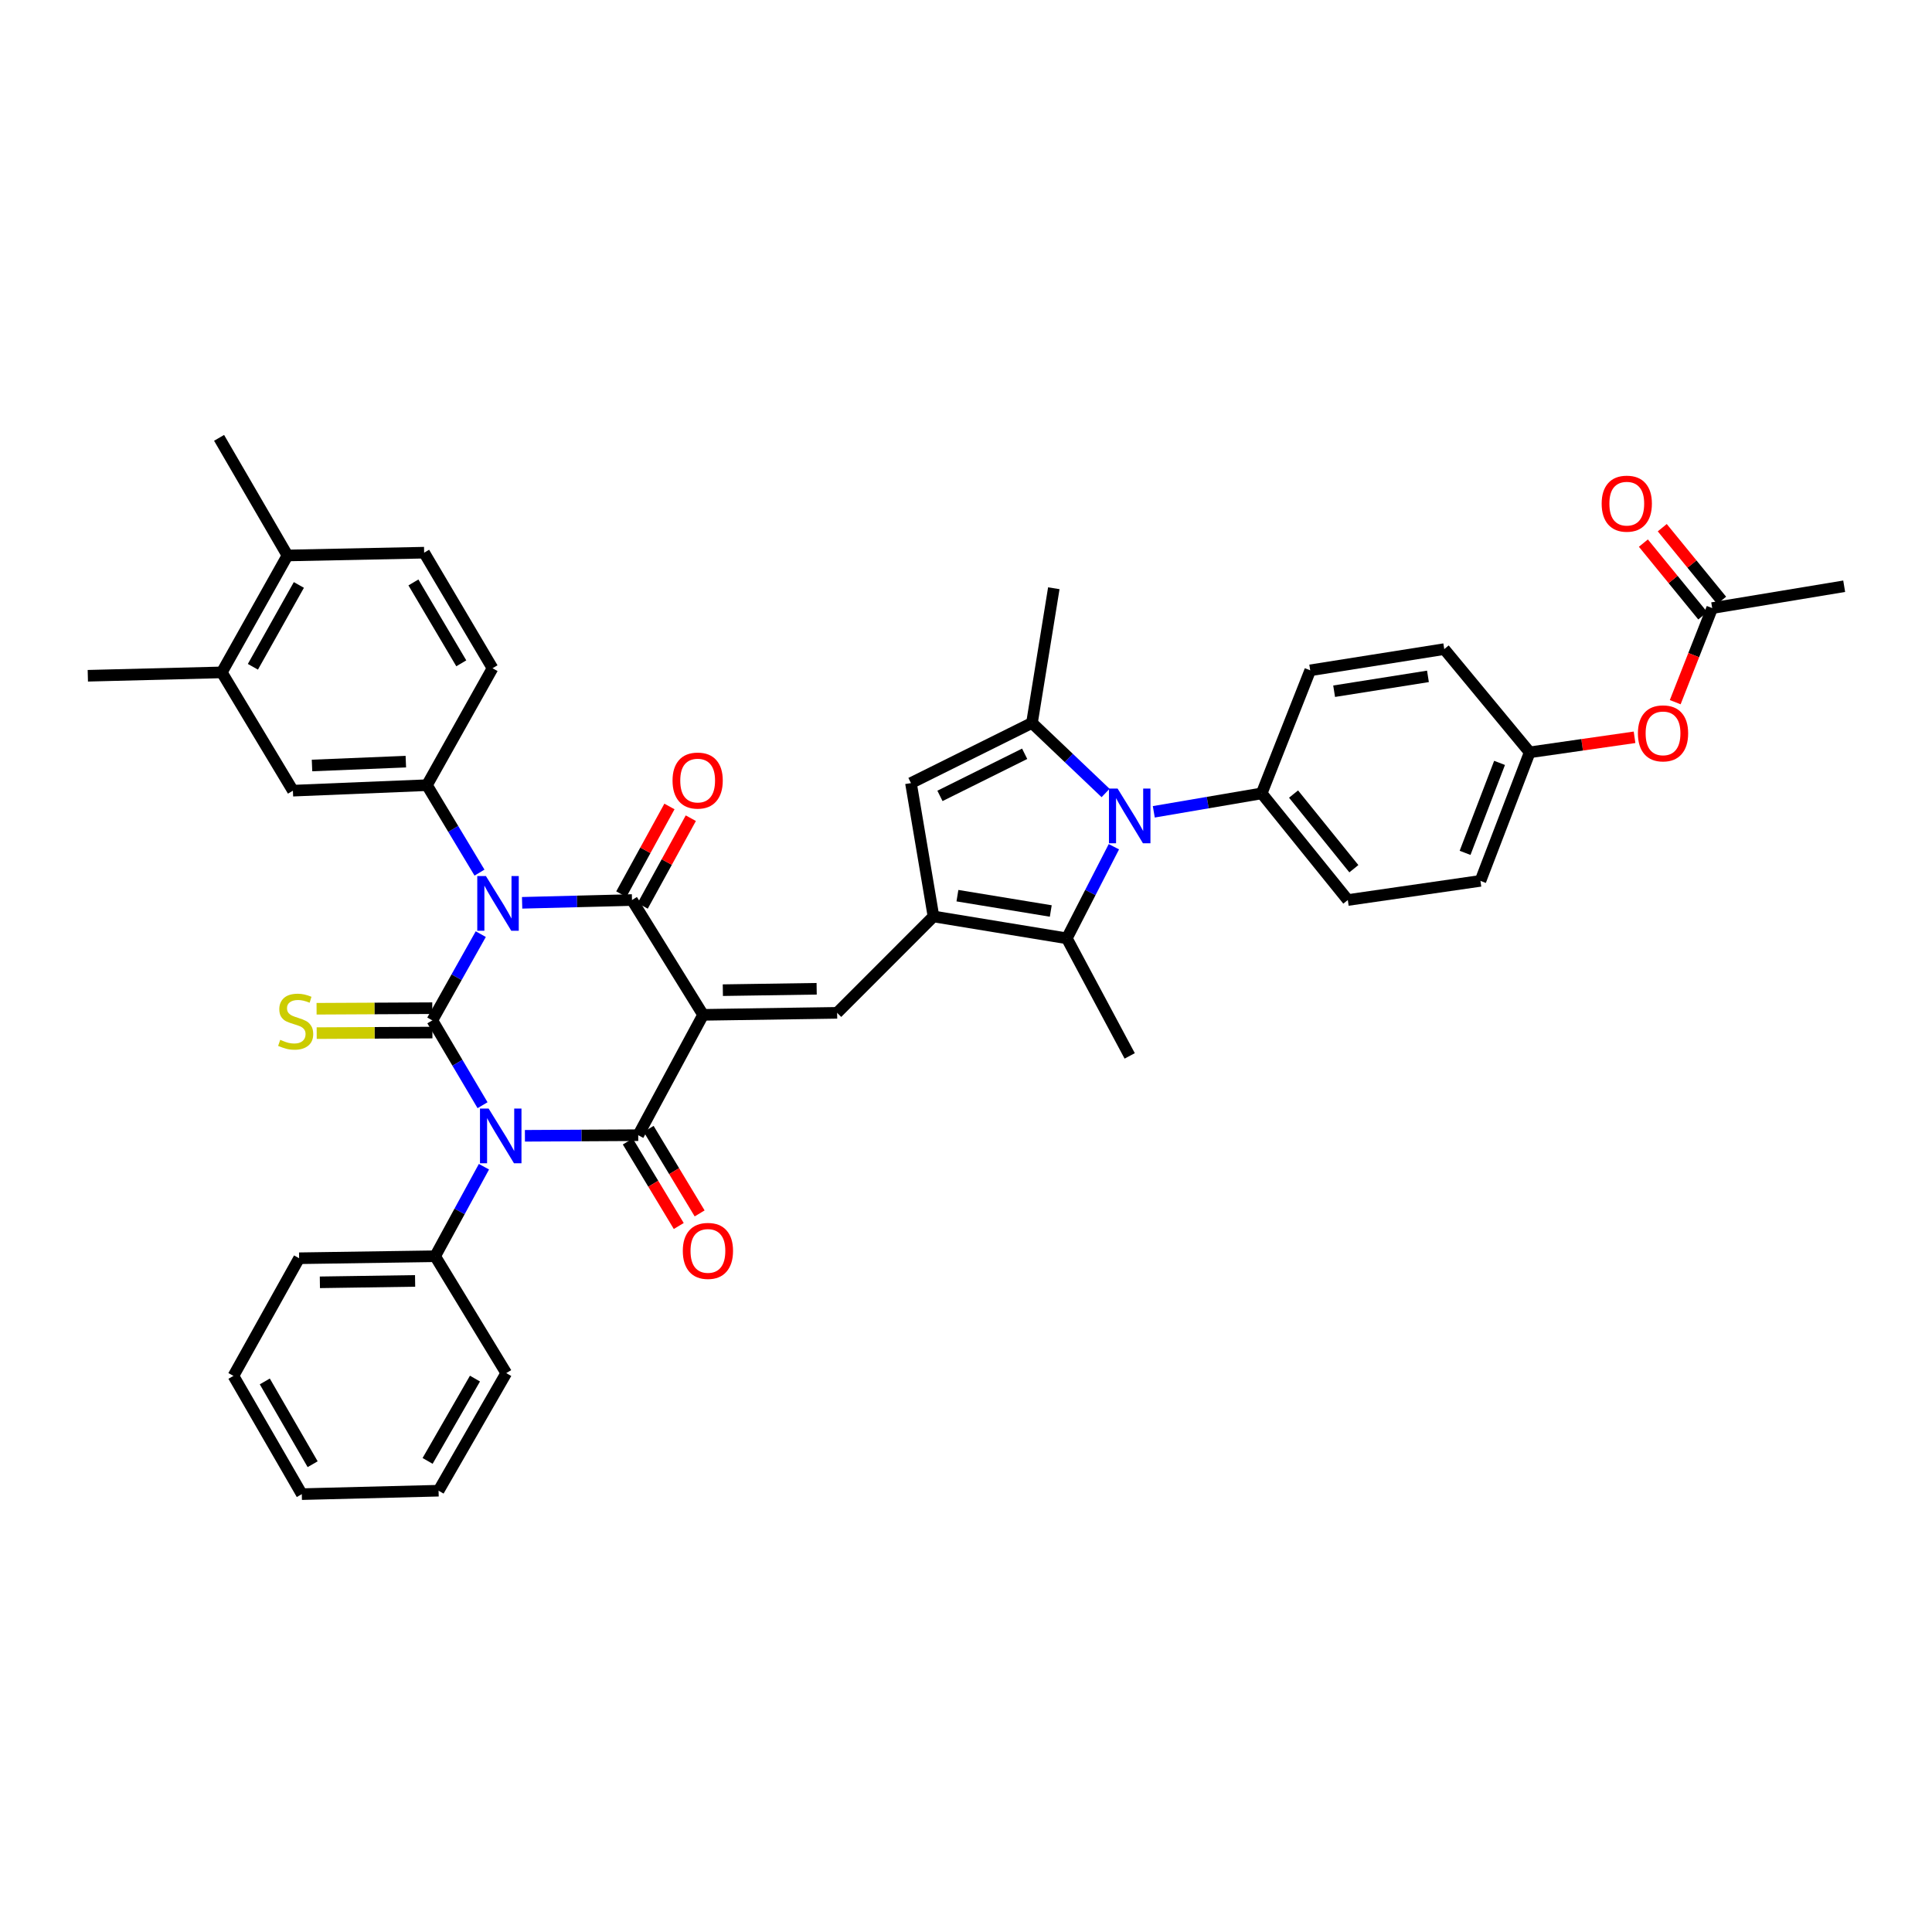 <?xml version='1.0' encoding='iso-8859-1'?>
<svg version='1.1' baseProfile='full'
              xmlns='http://www.w3.org/2000/svg'
                      xmlns:rdkit='http://www.rdkit.org/xml'
                      xmlns:xlink='http://www.w3.org/1999/xlink'
                  xml:space='preserve'
width='1000px' height='1000px' viewBox='0 0 1000 1000'>
<!-- END OF HEADER -->
<rect style='opacity:1.0;fill:#FFFFFF;stroke:none' width='1000' height='1000' x='0' y='0'> </rect>
<path class='bond-1' d='M 248.847,483.508 L 236.314,505.824' style='fill:none;fill-rule:evenodd;stroke:#0000FF;stroke-width:6px;stroke-linecap:butt;stroke-linejoin:miter;stroke-opacity:1' />
<path class='bond-1' d='M 236.314,505.824 L 223.781,528.141' style='fill:none;fill-rule:evenodd;stroke:#000000;stroke-width:6px;stroke-linecap:butt;stroke-linejoin:miter;stroke-opacity:1' />
<path class='bond-3' d='M 270.248,467.296 L 298.684,466.574' style='fill:none;fill-rule:evenodd;stroke:#0000FF;stroke-width:6px;stroke-linecap:butt;stroke-linejoin:miter;stroke-opacity:1' />
<path class='bond-3' d='M 298.684,466.574 L 327.12,465.853' style='fill:none;fill-rule:evenodd;stroke:#000000;stroke-width:6px;stroke-linecap:butt;stroke-linejoin:miter;stroke-opacity:1' />
<path class='bond-10' d='M 248.19,451.667 L 234.587,429.035' style='fill:none;fill-rule:evenodd;stroke:#0000FF;stroke-width:6px;stroke-linecap:butt;stroke-linejoin:miter;stroke-opacity:1' />
<path class='bond-10' d='M 234.587,429.035 L 220.984,406.404' style='fill:none;fill-rule:evenodd;stroke:#000000;stroke-width:6px;stroke-linecap:butt;stroke-linejoin:miter;stroke-opacity:1' />
<path class='bond-0' d='M 363.923,525.281 L 327.12,465.853' style='fill:none;fill-rule:evenodd;stroke:#000000;stroke-width:6px;stroke-linecap:butt;stroke-linejoin:miter;stroke-opacity:1' />
<path class='bond-4' d='M 363.923,525.281 L 330.344,587.569' style='fill:none;fill-rule:evenodd;stroke:#000000;stroke-width:6px;stroke-linecap:butt;stroke-linejoin:miter;stroke-opacity:1' />
<path class='bond-7' d='M 363.923,525.281 L 433.297,524.244' style='fill:none;fill-rule:evenodd;stroke:#000000;stroke-width:6px;stroke-linecap:butt;stroke-linejoin:miter;stroke-opacity:1' />
<path class='bond-7' d='M 374.14,512.511 L 422.702,511.785' style='fill:none;fill-rule:evenodd;stroke:#000000;stroke-width:6px;stroke-linecap:butt;stroke-linejoin:miter;stroke-opacity:1' />
<path class='bond-2' d='M 223.781,528.141 L 236.775,550.099' style='fill:none;fill-rule:evenodd;stroke:#000000;stroke-width:6px;stroke-linecap:butt;stroke-linejoin:miter;stroke-opacity:1' />
<path class='bond-2' d='M 236.775,550.099 L 249.768,572.057' style='fill:none;fill-rule:evenodd;stroke:#0000FF;stroke-width:6px;stroke-linecap:butt;stroke-linejoin:miter;stroke-opacity:1' />
<path class='bond-12' d='M 223.75,521.833 L 193.804,521.981' style='fill:none;fill-rule:evenodd;stroke:#000000;stroke-width:6px;stroke-linecap:butt;stroke-linejoin:miter;stroke-opacity:1' />
<path class='bond-12' d='M 193.804,521.981 L 163.858,522.129' style='fill:none;fill-rule:evenodd;stroke:#CCCC00;stroke-width:6px;stroke-linecap:butt;stroke-linejoin:miter;stroke-opacity:1' />
<path class='bond-12' d='M 223.812,534.448 L 193.866,534.597' style='fill:none;fill-rule:evenodd;stroke:#000000;stroke-width:6px;stroke-linecap:butt;stroke-linejoin:miter;stroke-opacity:1' />
<path class='bond-12' d='M 193.866,534.597 L 163.92,534.745' style='fill:none;fill-rule:evenodd;stroke:#CCCC00;stroke-width:6px;stroke-linecap:butt;stroke-linejoin:miter;stroke-opacity:1' />
<path class='bond-15' d='M 250.491,603.887 L 237.861,627.058' style='fill:none;fill-rule:evenodd;stroke:#0000FF;stroke-width:6px;stroke-linecap:butt;stroke-linejoin:miter;stroke-opacity:1' />
<path class='bond-15' d='M 237.861,627.058 L 225.232,650.228' style='fill:none;fill-rule:evenodd;stroke:#000000;stroke-width:6px;stroke-linecap:butt;stroke-linejoin:miter;stroke-opacity:1' />
<path class='bond-40' d='M 271.695,587.886 L 301.019,587.728' style='fill:none;fill-rule:evenodd;stroke:#0000FF;stroke-width:6px;stroke-linecap:butt;stroke-linejoin:miter;stroke-opacity:1' />
<path class='bond-40' d='M 301.019,587.728 L 330.344,587.569' style='fill:none;fill-rule:evenodd;stroke:#000000;stroke-width:6px;stroke-linecap:butt;stroke-linejoin:miter;stroke-opacity:1' />
<path class='bond-16' d='M 332.649,468.888 L 345.107,446.193' style='fill:none;fill-rule:evenodd;stroke:#000000;stroke-width:6px;stroke-linecap:butt;stroke-linejoin:miter;stroke-opacity:1' />
<path class='bond-16' d='M 345.107,446.193 L 357.564,423.498' style='fill:none;fill-rule:evenodd;stroke:#FF0000;stroke-width:6px;stroke-linecap:butt;stroke-linejoin:miter;stroke-opacity:1' />
<path class='bond-16' d='M 321.59,462.818 L 334.047,440.122' style='fill:none;fill-rule:evenodd;stroke:#000000;stroke-width:6px;stroke-linecap:butt;stroke-linejoin:miter;stroke-opacity:1' />
<path class='bond-16' d='M 334.047,440.122 L 346.505,417.427' style='fill:none;fill-rule:evenodd;stroke:#FF0000;stroke-width:6px;stroke-linecap:butt;stroke-linejoin:miter;stroke-opacity:1' />
<path class='bond-17' d='M 324.942,590.826 L 338.134,612.7' style='fill:none;fill-rule:evenodd;stroke:#000000;stroke-width:6px;stroke-linecap:butt;stroke-linejoin:miter;stroke-opacity:1' />
<path class='bond-17' d='M 338.134,612.7 L 351.327,634.574' style='fill:none;fill-rule:evenodd;stroke:#FF0000;stroke-width:6px;stroke-linecap:butt;stroke-linejoin:miter;stroke-opacity:1' />
<path class='bond-17' d='M 335.745,584.311 L 348.938,606.185' style='fill:none;fill-rule:evenodd;stroke:#000000;stroke-width:6px;stroke-linecap:butt;stroke-linejoin:miter;stroke-opacity:1' />
<path class='bond-17' d='M 348.938,606.185 L 362.13,628.058' style='fill:none;fill-rule:evenodd;stroke:#FF0000;stroke-width:6px;stroke-linecap:butt;stroke-linejoin:miter;stroke-opacity:1' />
<path class='bond-5' d='M 483.165,474.348 L 433.297,524.244' style='fill:none;fill-rule:evenodd;stroke:#000000;stroke-width:6px;stroke-linecap:butt;stroke-linejoin:miter;stroke-opacity:1' />
<path class='bond-9' d='M 483.165,474.348 L 552.188,485.681' style='fill:none;fill-rule:evenodd;stroke:#000000;stroke-width:6px;stroke-linecap:butt;stroke-linejoin:miter;stroke-opacity:1' />
<path class='bond-9' d='M 495.562,463.598 L 543.879,471.532' style='fill:none;fill-rule:evenodd;stroke:#000000;stroke-width:6px;stroke-linecap:butt;stroke-linejoin:miter;stroke-opacity:1' />
<path class='bond-11' d='M 483.165,474.348 L 471.509,405.324' style='fill:none;fill-rule:evenodd;stroke:#000000;stroke-width:6px;stroke-linecap:butt;stroke-linejoin:miter;stroke-opacity:1' />
<path class='bond-6' d='M 576.542,438.268 L 564.365,461.975' style='fill:none;fill-rule:evenodd;stroke:#0000FF;stroke-width:6px;stroke-linecap:butt;stroke-linejoin:miter;stroke-opacity:1' />
<path class='bond-6' d='M 564.365,461.975 L 552.188,485.681' style='fill:none;fill-rule:evenodd;stroke:#000000;stroke-width:6px;stroke-linecap:butt;stroke-linejoin:miter;stroke-opacity:1' />
<path class='bond-14' d='M 597.203,420.196 L 625.12,415.423' style='fill:none;fill-rule:evenodd;stroke:#0000FF;stroke-width:6px;stroke-linecap:butt;stroke-linejoin:miter;stroke-opacity:1' />
<path class='bond-14' d='M 625.12,415.423 L 653.038,410.651' style='fill:none;fill-rule:evenodd;stroke:#000000;stroke-width:6px;stroke-linecap:butt;stroke-linejoin:miter;stroke-opacity:1' />
<path class='bond-42' d='M 572.244,410.446 L 553.196,392.318' style='fill:none;fill-rule:evenodd;stroke:#0000FF;stroke-width:6px;stroke-linecap:butt;stroke-linejoin:miter;stroke-opacity:1' />
<path class='bond-42' d='M 553.196,392.318 L 534.147,374.191' style='fill:none;fill-rule:evenodd;stroke:#000000;stroke-width:6px;stroke-linecap:butt;stroke-linejoin:miter;stroke-opacity:1' />
<path class='bond-8' d='M 534.147,374.191 L 471.509,405.324' style='fill:none;fill-rule:evenodd;stroke:#000000;stroke-width:6px;stroke-linecap:butt;stroke-linejoin:miter;stroke-opacity:1' />
<path class='bond-8' d='M 530.367,390.158 L 486.52,411.952' style='fill:none;fill-rule:evenodd;stroke:#000000;stroke-width:6px;stroke-linecap:butt;stroke-linejoin:miter;stroke-opacity:1' />
<path class='bond-28' d='M 534.147,374.191 L 545.452,304.474' style='fill:none;fill-rule:evenodd;stroke:#000000;stroke-width:6px;stroke-linecap:butt;stroke-linejoin:miter;stroke-opacity:1' />
<path class='bond-29' d='M 552.188,485.681 L 584.73,546.532' style='fill:none;fill-rule:evenodd;stroke:#000000;stroke-width:6px;stroke-linecap:butt;stroke-linejoin:miter;stroke-opacity:1' />
<path class='bond-13' d='M 220.984,406.404 L 151.611,409.249' style='fill:none;fill-rule:evenodd;stroke:#000000;stroke-width:6px;stroke-linecap:butt;stroke-linejoin:miter;stroke-opacity:1' />
<path class='bond-13' d='M 210.061,394.225 L 161.5,396.217' style='fill:none;fill-rule:evenodd;stroke:#000000;stroke-width:6px;stroke-linecap:butt;stroke-linejoin:miter;stroke-opacity:1' />
<path class='bond-20' d='M 220.984,406.404 L 254.928,345.882' style='fill:none;fill-rule:evenodd;stroke:#000000;stroke-width:6px;stroke-linecap:butt;stroke-linejoin:miter;stroke-opacity:1' />
<path class='bond-18' d='M 151.611,409.249 L 114.8,348.027' style='fill:none;fill-rule:evenodd;stroke:#000000;stroke-width:6px;stroke-linecap:butt;stroke-linejoin:miter;stroke-opacity:1' />
<path class='bond-25' d='M 653.038,410.651 L 697.629,465.853' style='fill:none;fill-rule:evenodd;stroke:#000000;stroke-width:6px;stroke-linecap:butt;stroke-linejoin:miter;stroke-opacity:1' />
<path class='bond-25' d='M 669.541,411.004 L 700.754,449.645' style='fill:none;fill-rule:evenodd;stroke:#000000;stroke-width:6px;stroke-linecap:butt;stroke-linejoin:miter;stroke-opacity:1' />
<path class='bond-26' d='M 653.038,410.651 L 678.165,346.962' style='fill:none;fill-rule:evenodd;stroke:#000000;stroke-width:6px;stroke-linecap:butt;stroke-linejoin:miter;stroke-opacity:1' />
<path class='bond-34' d='M 225.232,650.228 L 154.821,651.265' style='fill:none;fill-rule:evenodd;stroke:#000000;stroke-width:6px;stroke-linecap:butt;stroke-linejoin:miter;stroke-opacity:1' />
<path class='bond-34' d='M 214.856,662.998 L 165.568,663.724' style='fill:none;fill-rule:evenodd;stroke:#000000;stroke-width:6px;stroke-linecap:butt;stroke-linejoin:miter;stroke-opacity:1' />
<path class='bond-35' d='M 225.232,650.228 L 262.035,710.721' style='fill:none;fill-rule:evenodd;stroke:#000000;stroke-width:6px;stroke-linecap:butt;stroke-linejoin:miter;stroke-opacity:1' />
<path class='bond-32' d='M 114.8,348.027 L 45.455,349.772' style='fill:none;fill-rule:evenodd;stroke:#000000;stroke-width:6px;stroke-linecap:butt;stroke-linejoin:miter;stroke-opacity:1' />
<path class='bond-41' d='M 114.8,348.027 L 148.793,287.512' style='fill:none;fill-rule:evenodd;stroke:#000000;stroke-width:6px;stroke-linecap:butt;stroke-linejoin:miter;stroke-opacity:1' />
<path class='bond-41' d='M 130.898,345.128 L 154.694,302.768' style='fill:none;fill-rule:evenodd;stroke:#000000;stroke-width:6px;stroke-linecap:butt;stroke-linejoin:miter;stroke-opacity:1' />
<path class='bond-19' d='M 886.23,314.749 L 876.661,339.097' style='fill:none;fill-rule:evenodd;stroke:#000000;stroke-width:6px;stroke-linecap:butt;stroke-linejoin:miter;stroke-opacity:1' />
<path class='bond-19' d='M 876.661,339.097 L 867.092,363.444' style='fill:none;fill-rule:evenodd;stroke:#FF0000;stroke-width:6px;stroke-linecap:butt;stroke-linejoin:miter;stroke-opacity:1' />
<path class='bond-23' d='M 891.116,310.759 L 875.75,291.944' style='fill:none;fill-rule:evenodd;stroke:#000000;stroke-width:6px;stroke-linecap:butt;stroke-linejoin:miter;stroke-opacity:1' />
<path class='bond-23' d='M 875.75,291.944 L 860.385,273.13' style='fill:none;fill-rule:evenodd;stroke:#FF0000;stroke-width:6px;stroke-linecap:butt;stroke-linejoin:miter;stroke-opacity:1' />
<path class='bond-23' d='M 881.344,318.739 L 865.979,299.924' style='fill:none;fill-rule:evenodd;stroke:#000000;stroke-width:6px;stroke-linecap:butt;stroke-linejoin:miter;stroke-opacity:1' />
<path class='bond-23' d='M 865.979,299.924 L 850.614,281.11' style='fill:none;fill-rule:evenodd;stroke:#FF0000;stroke-width:6px;stroke-linecap:butt;stroke-linejoin:miter;stroke-opacity:1' />
<path class='bond-33' d='M 886.23,314.749 L 954.545,303.437' style='fill:none;fill-rule:evenodd;stroke:#000000;stroke-width:6px;stroke-linecap:butt;stroke-linejoin:miter;stroke-opacity:1' />
<path class='bond-24' d='M 254.928,345.882 L 219.534,286.069' style='fill:none;fill-rule:evenodd;stroke:#000000;stroke-width:6px;stroke-linecap:butt;stroke-linejoin:miter;stroke-opacity:1' />
<path class='bond-24' d='M 238.762,343.335 L 213.985,301.466' style='fill:none;fill-rule:evenodd;stroke:#000000;stroke-width:6px;stroke-linecap:butt;stroke-linejoin:miter;stroke-opacity:1' />
<path class='bond-21' d='M 148.793,287.512 L 219.534,286.069' style='fill:none;fill-rule:evenodd;stroke:#000000;stroke-width:6px;stroke-linecap:butt;stroke-linejoin:miter;stroke-opacity:1' />
<path class='bond-36' d='M 148.793,287.512 L 113.398,226.634' style='fill:none;fill-rule:evenodd;stroke:#000000;stroke-width:6px;stroke-linecap:butt;stroke-linejoin:miter;stroke-opacity:1' />
<path class='bond-22' d='M 846.038,381.619 L 818.905,385.513' style='fill:none;fill-rule:evenodd;stroke:#FF0000;stroke-width:6px;stroke-linecap:butt;stroke-linejoin:miter;stroke-opacity:1' />
<path class='bond-22' d='M 818.905,385.513 L 791.772,389.407' style='fill:none;fill-rule:evenodd;stroke:#000000;stroke-width:6px;stroke-linecap:butt;stroke-linejoin:miter;stroke-opacity:1' />
<path class='bond-30' d='M 697.629,465.853 L 766.274,455.935' style='fill:none;fill-rule:evenodd;stroke:#000000;stroke-width:6px;stroke-linecap:butt;stroke-linejoin:miter;stroke-opacity:1' />
<path class='bond-31' d='M 678.165,346.962 L 747.539,335.979' style='fill:none;fill-rule:evenodd;stroke:#000000;stroke-width:6px;stroke-linecap:butt;stroke-linejoin:miter;stroke-opacity:1' />
<path class='bond-31' d='M 690.544,357.775 L 739.106,350.087' style='fill:none;fill-rule:evenodd;stroke:#000000;stroke-width:6px;stroke-linecap:butt;stroke-linejoin:miter;stroke-opacity:1' />
<path class='bond-27' d='M 791.772,389.407 L 747.539,335.979' style='fill:none;fill-rule:evenodd;stroke:#000000;stroke-width:6px;stroke-linecap:butt;stroke-linejoin:miter;stroke-opacity:1' />
<path class='bond-44' d='M 791.772,389.407 L 766.274,455.935' style='fill:none;fill-rule:evenodd;stroke:#000000;stroke-width:6px;stroke-linecap:butt;stroke-linejoin:miter;stroke-opacity:1' />
<path class='bond-44' d='M 776.167,394.871 L 758.318,441.441' style='fill:none;fill-rule:evenodd;stroke:#000000;stroke-width:6px;stroke-linecap:butt;stroke-linejoin:miter;stroke-opacity:1' />
<path class='bond-38' d='M 154.821,651.265 L 120.828,712.158' style='fill:none;fill-rule:evenodd;stroke:#000000;stroke-width:6px;stroke-linecap:butt;stroke-linejoin:miter;stroke-opacity:1' />
<path class='bond-37' d='M 262.035,710.721 L 227.005,771.586' style='fill:none;fill-rule:evenodd;stroke:#000000;stroke-width:6px;stroke-linecap:butt;stroke-linejoin:miter;stroke-opacity:1' />
<path class='bond-37' d='M 245.846,713.558 L 221.325,756.163' style='fill:none;fill-rule:evenodd;stroke:#000000;stroke-width:6px;stroke-linecap:butt;stroke-linejoin:miter;stroke-opacity:1' />
<path class='bond-39' d='M 227.005,771.586 L 156.209,773.366' style='fill:none;fill-rule:evenodd;stroke:#000000;stroke-width:6px;stroke-linecap:butt;stroke-linejoin:miter;stroke-opacity:1' />
<path class='bond-43' d='M 120.828,712.158 L 156.209,773.366' style='fill:none;fill-rule:evenodd;stroke:#000000;stroke-width:6px;stroke-linecap:butt;stroke-linejoin:miter;stroke-opacity:1' />
<path class='bond-43' d='M 137.057,715.026 L 161.824,757.872' style='fill:none;fill-rule:evenodd;stroke:#000000;stroke-width:6px;stroke-linecap:butt;stroke-linejoin:miter;stroke-opacity:1' />
<path  class='atom-0' d='M 251.514 453.452
L 260.794 468.452
Q 261.714 469.932, 263.194 472.612
Q 264.674 475.292, 264.754 475.452
L 264.754 453.452
L 268.514 453.452
L 268.514 481.772
L 264.634 481.772
L 254.674 465.372
Q 253.514 463.452, 252.274 461.252
Q 251.074 459.052, 250.714 458.372
L 250.714 481.772
L 247.034 481.772
L 247.034 453.452
L 251.514 453.452
' fill='#0000FF'/>
<path  class='atom-3' d='M 252.916 573.794
L 262.196 588.794
Q 263.116 590.274, 264.596 592.954
Q 266.076 595.634, 266.156 595.794
L 266.156 573.794
L 269.916 573.794
L 269.916 602.114
L 266.036 602.114
L 256.076 585.714
Q 254.916 583.794, 253.676 581.594
Q 252.476 579.394, 252.116 578.714
L 252.116 602.114
L 248.436 602.114
L 248.436 573.794
L 252.916 573.794
' fill='#0000FF'/>
<path  class='atom-7' d='M 578.47 408.168
L 587.75 423.168
Q 588.67 424.648, 590.15 427.328
Q 591.63 430.008, 591.71 430.168
L 591.71 408.168
L 595.47 408.168
L 595.47 436.488
L 591.59 436.488
L 581.63 420.088
Q 580.47 418.168, 579.23 415.968
Q 578.03 413.768, 577.67 413.088
L 577.67 436.488
L 573.99 436.488
L 573.99 408.168
L 578.47 408.168
' fill='#0000FF'/>
<path  class='atom-13' d='M 145.041 538.211
Q 145.361 538.331, 146.681 538.891
Q 148.001 539.451, 149.441 539.811
Q 150.921 540.131, 152.361 540.131
Q 155.041 540.131, 156.601 538.851
Q 158.161 537.531, 158.161 535.251
Q 158.161 533.691, 157.361 532.731
Q 156.601 531.771, 155.401 531.251
Q 154.201 530.731, 152.201 530.131
Q 149.681 529.371, 148.161 528.651
Q 146.681 527.931, 145.601 526.411
Q 144.561 524.891, 144.561 522.331
Q 144.561 518.771, 146.961 516.571
Q 149.401 514.371, 154.201 514.371
Q 157.481 514.371, 161.201 515.931
L 160.281 519.011
Q 156.881 517.611, 154.321 517.611
Q 151.561 517.611, 150.041 518.771
Q 148.521 519.891, 148.561 521.851
Q 148.561 523.371, 149.321 524.291
Q 150.121 525.211, 151.241 525.731
Q 152.401 526.251, 154.321 526.851
Q 156.881 527.651, 158.401 528.451
Q 159.921 529.251, 161.001 530.891
Q 162.121 532.491, 162.121 535.251
Q 162.121 539.171, 159.481 541.291
Q 156.881 543.371, 152.521 543.371
Q 150.001 543.371, 148.081 542.811
Q 146.201 542.291, 143.961 541.371
L 145.041 538.211
' fill='#CCCC00'/>
<path  class='atom-17' d='M 348.105 404.017
Q 348.105 397.217, 351.465 393.417
Q 354.825 389.617, 361.105 389.617
Q 367.385 389.617, 370.745 393.417
Q 374.105 397.217, 374.105 404.017
Q 374.105 410.897, 370.705 414.817
Q 367.305 418.697, 361.105 418.697
Q 354.865 418.697, 351.465 414.817
Q 348.105 410.937, 348.105 404.017
M 361.105 415.497
Q 365.425 415.497, 367.745 412.617
Q 370.105 409.697, 370.105 404.017
Q 370.105 398.457, 367.745 395.657
Q 365.425 392.817, 361.105 392.817
Q 356.785 392.817, 354.425 395.617
Q 352.105 398.417, 352.105 404.017
Q 352.105 409.737, 354.425 412.617
Q 356.785 415.497, 361.105 415.497
' fill='#FF0000'/>
<path  class='atom-18' d='M 353.418 647.462
Q 353.418 640.662, 356.778 636.862
Q 360.138 633.062, 366.418 633.062
Q 372.698 633.062, 376.058 636.862
Q 379.418 640.662, 379.418 647.462
Q 379.418 654.342, 376.018 658.262
Q 372.618 662.142, 366.418 662.142
Q 360.178 662.142, 356.778 658.262
Q 353.418 654.382, 353.418 647.462
M 366.418 658.942
Q 370.738 658.942, 373.058 656.062
Q 375.418 653.142, 375.418 647.462
Q 375.418 641.902, 373.058 639.102
Q 370.738 636.262, 366.418 636.262
Q 362.098 636.262, 359.738 639.062
Q 357.418 641.862, 357.418 647.462
Q 357.418 653.182, 359.738 656.062
Q 362.098 658.942, 366.418 658.942
' fill='#FF0000'/>
<path  class='atom-23' d='M 847.781 379.584
Q 847.781 372.784, 851.141 368.984
Q 854.501 365.184, 860.781 365.184
Q 867.061 365.184, 870.421 368.984
Q 873.781 372.784, 873.781 379.584
Q 873.781 386.464, 870.381 390.384
Q 866.981 394.264, 860.781 394.264
Q 854.541 394.264, 851.141 390.384
Q 847.781 386.504, 847.781 379.584
M 860.781 391.064
Q 865.101 391.064, 867.421 388.184
Q 869.781 385.264, 869.781 379.584
Q 869.781 374.024, 867.421 371.224
Q 865.101 368.384, 860.781 368.384
Q 856.461 368.384, 854.101 371.184
Q 851.781 373.984, 851.781 379.584
Q 851.781 385.304, 854.101 388.184
Q 856.461 391.064, 860.781 391.064
' fill='#FF0000'/>
<path  class='atom-24' d='M 829.018 260.692
Q 829.018 253.892, 832.378 250.092
Q 835.738 246.292, 842.018 246.292
Q 848.298 246.292, 851.658 250.092
Q 855.018 253.892, 855.018 260.692
Q 855.018 267.572, 851.618 271.492
Q 848.218 275.372, 842.018 275.372
Q 835.778 275.372, 832.378 271.492
Q 829.018 267.612, 829.018 260.692
M 842.018 272.172
Q 846.338 272.172, 848.658 269.292
Q 851.018 266.372, 851.018 260.692
Q 851.018 255.132, 848.658 252.332
Q 846.338 249.492, 842.018 249.492
Q 837.698 249.492, 835.338 252.292
Q 833.018 255.092, 833.018 260.692
Q 833.018 266.412, 835.338 269.292
Q 837.698 272.172, 842.018 272.172
' fill='#FF0000'/>
</svg>
